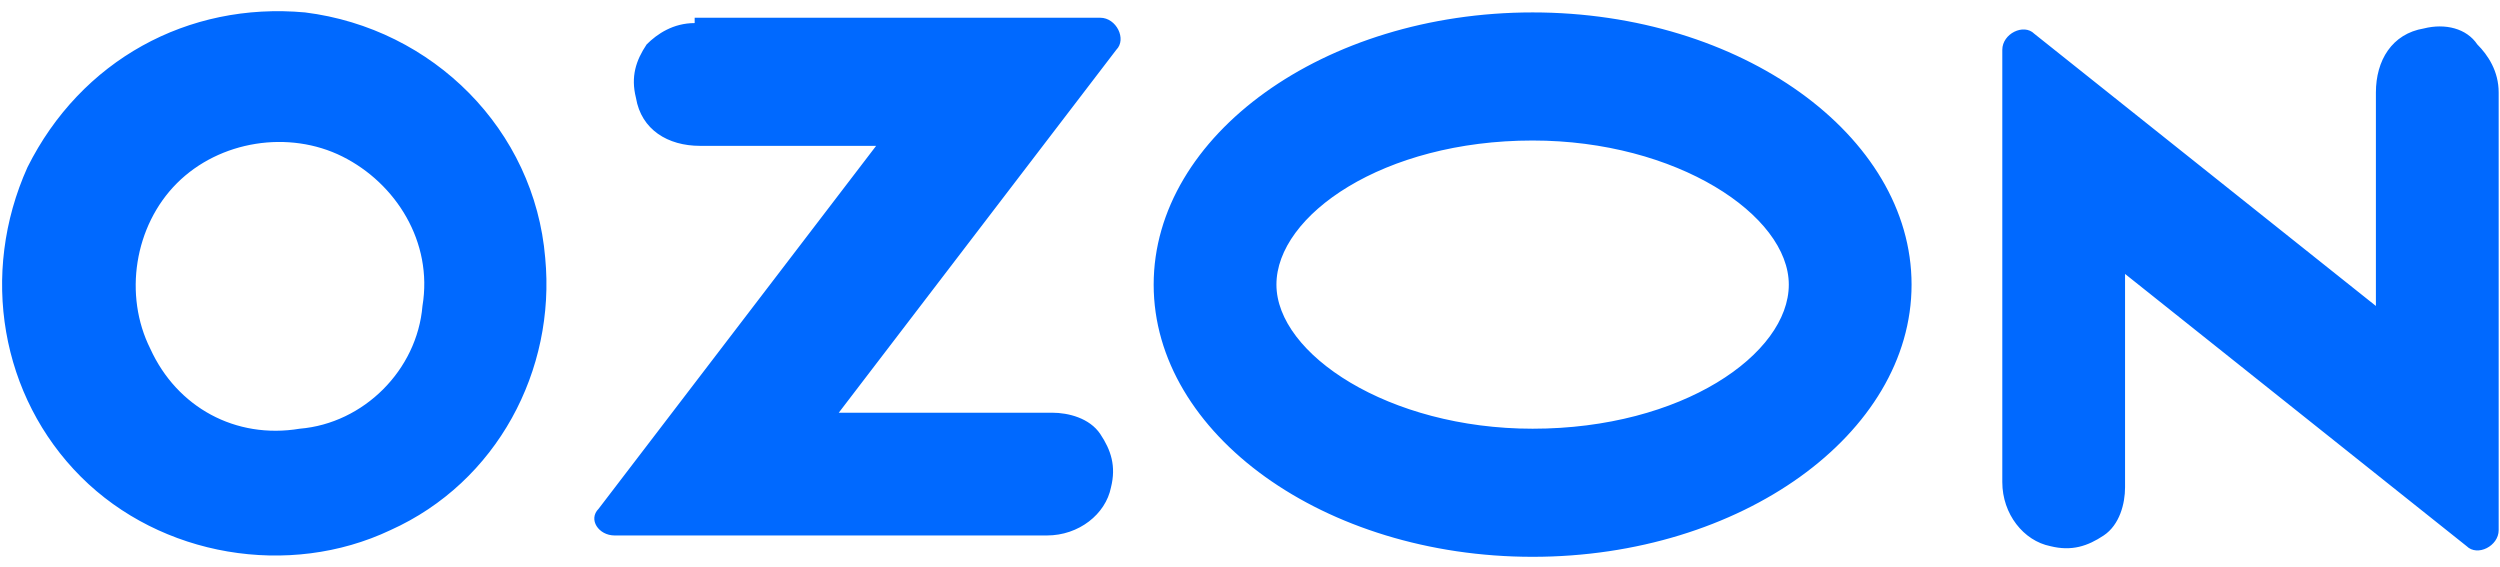 <svg width="150" height="34" viewBox="0 0 150 34" fill="none" xmlns="http://www.w3.org/2000/svg">
<path fill-rule="evenodd" clip-rule="evenodd" d="M18.302 0.745C11.257 0.104 4.853 3.627 1.65 10.032C-1.232 16.436 0.049 23.802 4.853 28.605C9.656 33.409 17.342 34.69 23.426 31.808C29.831 28.926 33.354 22.201 32.713 15.476C32.073 7.79 25.988 1.706 18.302 0.745ZM17.982 25.723C14.139 26.364 10.617 24.442 9.016 20.92C7.414 17.717 8.055 13.554 10.617 10.992C13.179 8.431 17.342 7.79 20.544 9.391C23.747 10.992 25.988 14.515 25.348 18.358C25.027 22.201 21.825 25.403 17.982 25.723ZM41.68 1.385C40.399 1.385 39.438 2.026 38.798 2.666C38.157 3.627 37.837 4.588 38.157 5.869C38.477 7.79 40.079 8.751 42 8.751H52.568L35.916 30.527C35.275 31.167 35.916 32.128 36.876 32.128H62.815C64.737 32.128 66.338 30.847 66.658 29.246C66.978 27.965 66.658 27.004 66.018 26.044C65.377 25.083 64.096 24.763 63.136 24.763H50.326L66.978 2.987C67.619 2.346 66.978 1.065 66.018 1.065H41.68V1.385ZM145.436 1.706C143.515 2.026 142.554 3.627 142.554 5.548V18.358L122.059 2.026C121.419 1.385 120.138 2.026 120.138 2.987V28.926C120.138 30.847 121.419 32.448 123.02 32.769C124.301 33.089 125.262 32.769 126.222 32.128C127.183 31.488 127.503 30.207 127.503 29.246V16.436L147.998 32.769C148.639 33.409 149.92 32.769 149.92 31.808V5.548C149.92 4.268 149.279 3.307 148.639 2.666C147.998 1.706 146.717 1.385 145.436 1.706ZM91.957 8.431C100.603 8.431 107.328 12.914 107.328 17.077C107.328 21.24 100.924 25.723 91.957 25.723C83.311 25.723 76.586 21.24 76.586 17.077C76.586 12.914 82.99 8.431 91.957 8.431ZM91.957 0.745C79.468 0.745 69.22 8.11 69.22 17.077C69.22 26.044 79.468 33.409 91.957 33.409C104.446 33.409 114.694 26.044 114.694 17.077C114.694 8.11 104.446 0.745 91.957 0.745Z" fill="#0069FF"/>
</svg>
